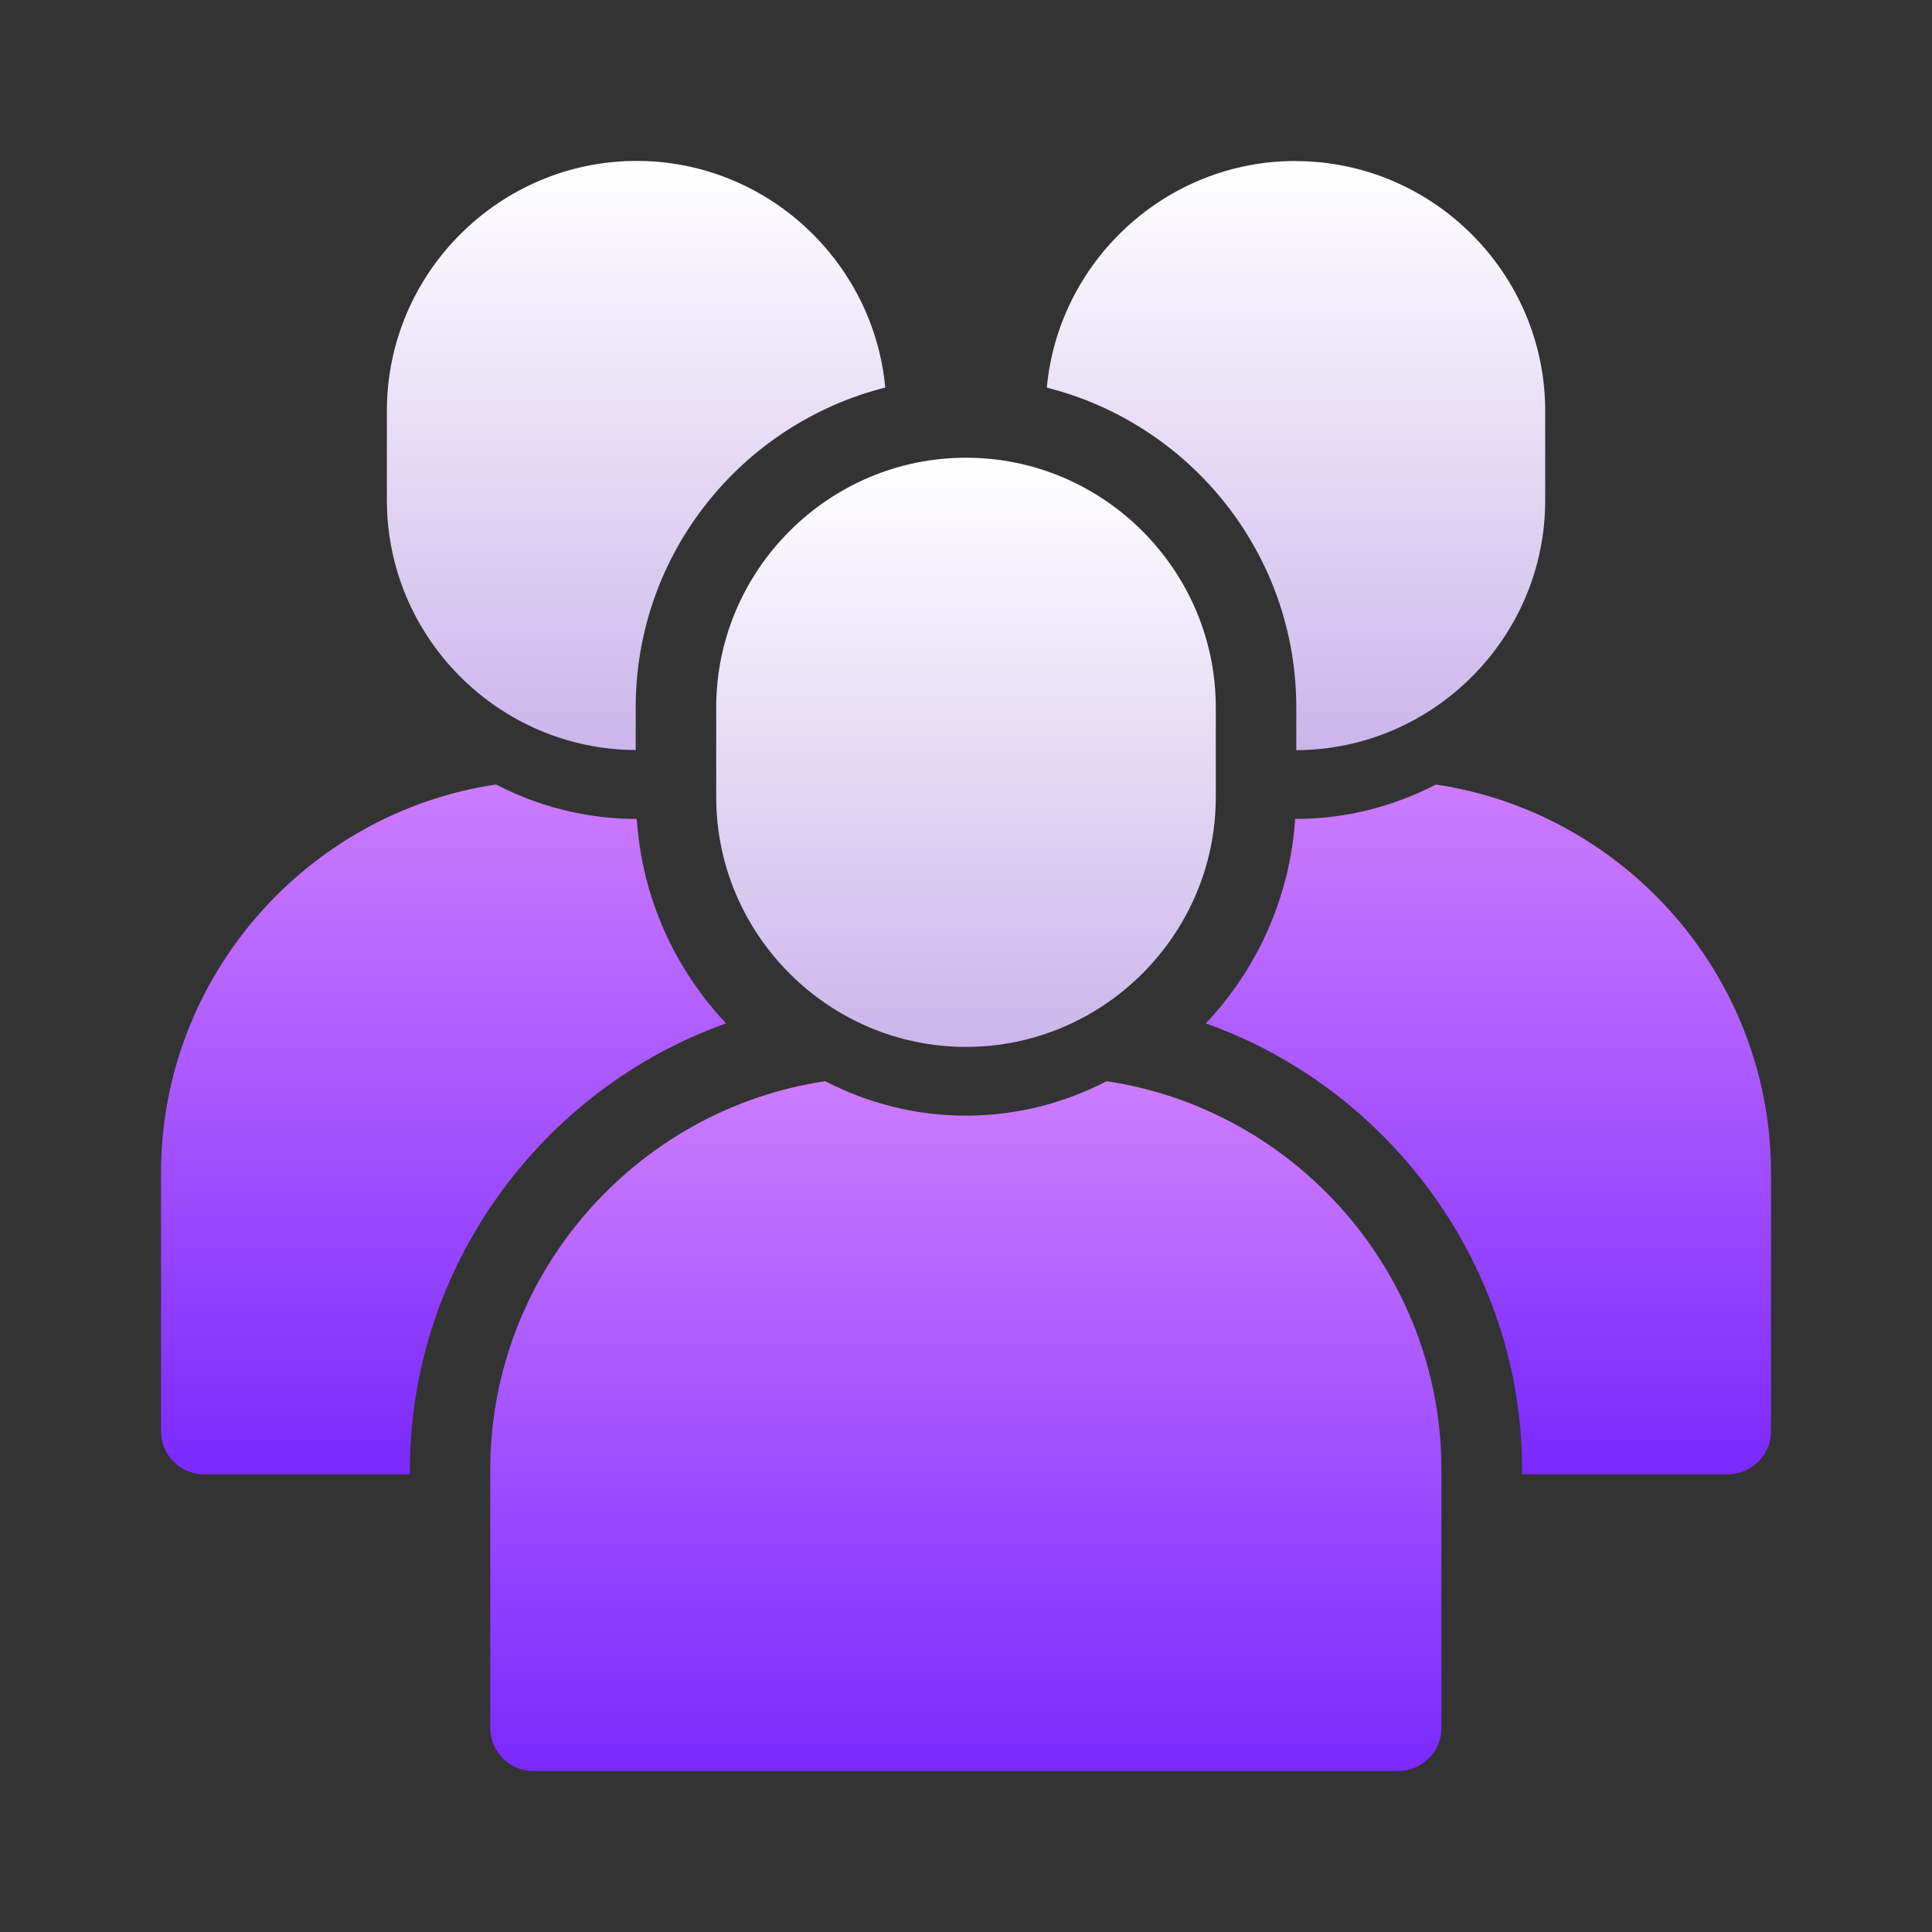 <svg fill="none" height="24" viewBox="0 0 24 24" width="24" xmlns="http://www.w3.org/2000/svg" xmlns:xlink="http://www.w3.org/1999/xlink"><rect x="0" y="0" width="24" height="24" fill="#333333" stroke="none"/><linearGradient id="a"><stop offset="0" stop-color="#fff"/><stop offset="1" stop-color="#cab6eb"/></linearGradient><linearGradient id="b" gradientUnits="userSpaceOnUse" x1="12" x2="12" xlink:href="#a" y1="5.685" y2="13.005"/><linearGradient id="c"><stop offset="0" stop-color="#cd7bff"/><stop offset="1" stop-color="#7a29ff"/></linearGradient><linearGradient id="d" gradientUnits="userSpaceOnUse" x1="11.999" x2="11.999" xlink:href="#c" y1="13.431" y2="22"/><linearGradient id="e" gradientUnits="userSpaceOnUse" x1="18.49" x2="18.49" xlink:href="#c" y1="9.745" y2="18.314"/><linearGradient id="f" gradientUnits="userSpaceOnUse" x1="16.099" x2="16.099" xlink:href="#a" y1="2" y2="9.319"/><linearGradient id="g" gradientUnits="userSpaceOnUse" x1="5.51" x2="5.51" xlink:href="#c" y1="9.745" y2="18.315"/><linearGradient id="h" gradientUnits="userSpaceOnUse" x1="7.9" x2="7.9" xlink:href="#a" y1="2" y2="9.318"/><path d="m12 13.005c-1.707 0-3.103-1.397-3.103-3.103v-1.113c0-1.707 1.396-3.103 3.103-3.103 1.707 0 3.103 1.396 3.103 3.103v1.113c0 1.707-1.396 3.103-3.103 3.103z" fill="url(#b)"/><path d="m13.747 13.431c-.525.272-1.118.428-1.748.428s-1.222-.156-1.748-.428c-2.346.35-4.161 2.386-4.161 4.825v3.21c0 .294.24.534.534.534h10.748c.294 0 .534-.24.534-.534v-3.21c0-2.439-1.814-4.475-4.16-4.825z" fill="url(#d)"/><path d="m17.839 9.745c-.525.272-1.118.428-1.748.428h-.002c-.066.98-.474 1.867-1.11 2.54 2.301.818 3.929 3.033 3.929 5.543v.058h2.558c.294 0 .534-.24.534-.534v-3.209c0-2.439-1.815-4.475-4.161-4.825z" fill="url(#e)"/><path d="m16.092 2c-1.609 0-2.942 1.242-3.088 2.815 1.778.449 3.099 2.058 3.099 3.974v.53c1.701-.006 3.092-1.4 3.092-3.102v-1.113c0-1.707-1.396-3.103-3.103-3.103z" fill="url(#f)"/><path d="m5.092 18.256c0-2.509 1.627-4.725 3.928-5.543-.636-.673-1.045-1.56-1.11-2.54h-.002c-.629 0-1.222-.156-1.747-.428-2.346.35-4.161 2.386-4.161 4.825v3.21c0 .294.24.534.534.534h2.558z" fill="url(#g)"/><path d="m7.897 9.318v-.53c0-1.916 1.321-3.524 3.1-3.974-.147-1.573-1.479-2.815-3.088-2.815-1.707 0-3.103 1.396-3.103 3.103v1.113c0 1.703 1.39 3.096 3.092 3.102z" fill="url(#h)"/></svg>
